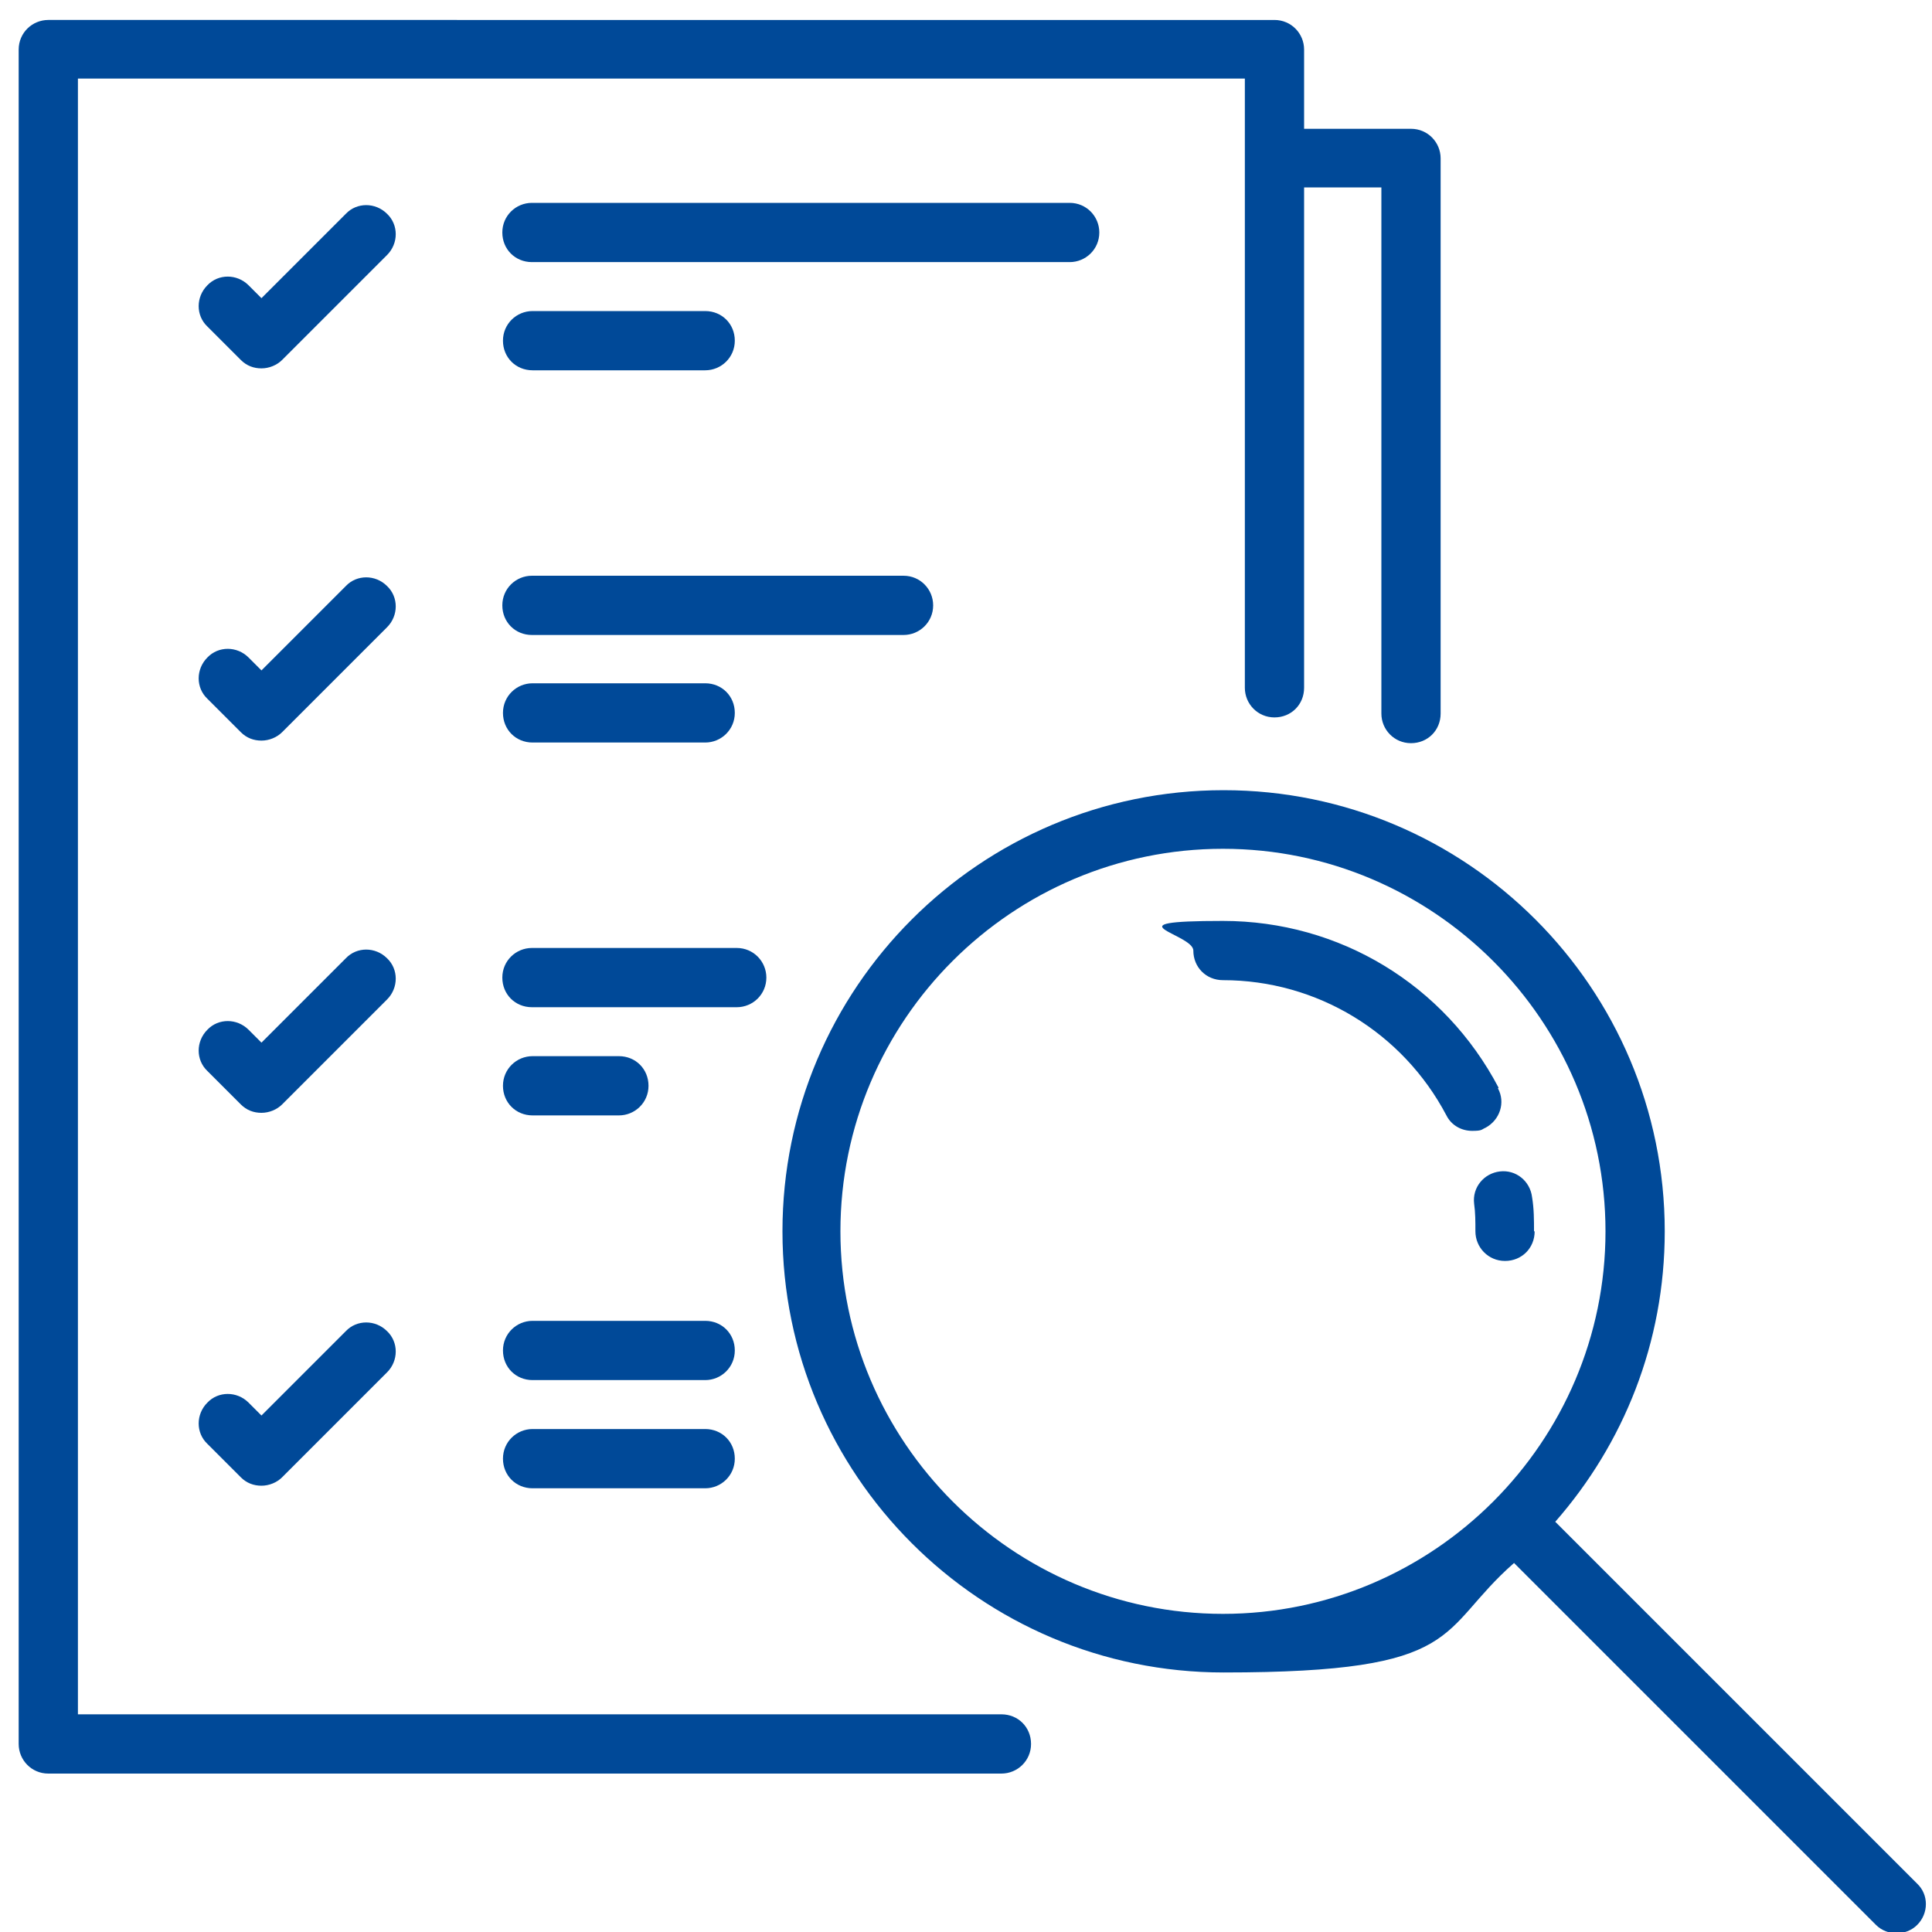 <?xml version="1.0" encoding="UTF-8"?>
<svg xmlns="http://www.w3.org/2000/svg" width="300" height="300" version="1.1" viewBox="0 0 300 300">
  <defs>
    <style>
      .cls-1 {
        fill: #004998;
      }
    </style>
  </defs>
  <!-- Generator: Adobe Illustrator 28.6.0, SVG Export Plug-In . SVG Version: 1.2.0 Build 709)  -->
  <g>
    <g id="Calque_1">
      <path class="cls-1" d="M155.5,266.2H12.1V12.2h181.2v94.6c0,2.5,2,4.6,4.6,4.6s4.6-2,4.6-4.6V29.1h12v81.7c0,2.5,2,4.6,4.6,4.6s4.6-2,4.6-4.6V24.6c0-2.5-2-4.6-4.6-4.6h-16.6V7.7c0-2.5-2-4.6-4.6-4.6H7.5c-2.5,0-4.6,2-4.6,4.6v263.1c0,2.5,2,4.6,4.6,4.6h148c2.5,0,4.6-2,4.6-4.6s-2-4.6-4.6-4.6Z"/>
      <path class="cls-1" d="M60.1,33.2c-1.8-1.8-4.7-1.8-6.4,0l-13.1,13.1-2-2c-1.8-1.8-4.7-1.8-6.4,0-1.8,1.8-1.8,4.7,0,6.4l5.2,5.2c.9.9,2,1.3,3.2,1.3s2.4-.5,3.2-1.3l16.3-16.3c1.8-1.8,1.8-4.7,0-6.4Z"/>
      <path class="cls-1" d="M170.7,36.1c0-2.5-2-4.6-4.6-4.6h-83.5c-2.5,0-4.6,2-4.6,4.6s2,4.6,4.6,4.6h83.5c2.5,0,4.6-2,4.6-4.6Z"/>
      <path class="cls-1" d="M82.7,57.5h26.8c2.5,0,4.6-2,4.6-4.6s-2-4.6-4.6-4.6h-26.8c-2.5,0-4.6,2-4.6,4.6s2,4.6,4.6,4.6Z"/>
      <path class="cls-1" d="M60.1,91c-1.8-1.8-4.7-1.8-6.4,0l-13.1,13.1-2-2c-1.8-1.8-4.7-1.8-6.4,0-1.8,1.8-1.8,4.7,0,6.4l5.2,5.2c.9.9,2,1.3,3.2,1.3s2.4-.5,3.2-1.3l16.3-16.3c1.8-1.8,1.8-4.7,0-6.4Z"/>
      <path class="cls-1" d="M144.9,94c0-2.5-2-4.6-4.6-4.6h-57.7c-2.5,0-4.6,2-4.6,4.6s2,4.6,4.6,4.6h57.7c2.5,0,4.6-2,4.6-4.6Z"/>
      <path class="cls-1" d="M82.7,115.3h26.8c2.5,0,4.6-2,4.6-4.6s-2-4.6-4.6-4.6h-26.8c-2.5,0-4.6,2-4.6,4.6s2,4.6,4.6,4.6Z"/>
      <path class="cls-1" d="M60.1,148.8c-1.8-1.8-4.7-1.8-6.4,0l-13.1,13.1-2-2c-1.8-1.8-4.7-1.8-6.4,0-1.8,1.8-1.8,4.7,0,6.4l5.2,5.2c.9.9,2,1.3,3.2,1.3s2.4-.5,3.2-1.3l16.3-16.3c1.8-1.8,1.8-4.7,0-6.4Z"/>
      <path class="cls-1" d="M119,151.8c0-2.5-2-4.6-4.6-4.6h-31.8c-2.5,0-4.6,2-4.6,4.6s2,4.6,4.6,4.6h31.8c2.5,0,4.6-2,4.6-4.6Z"/>
      <path class="cls-1" d="M82.7,173.2h13.4c2.5,0,4.6-2,4.6-4.6s-2-4.6-4.6-4.6h-13.4c-2.5,0-4.6,2-4.6,4.6s2,4.6,4.6,4.6Z"/>
      <path class="cls-1" d="M53.7,206.7l-13.1,13.1-2-2c-1.8-1.8-4.7-1.8-6.4,0-1.8,1.8-1.8,4.7,0,6.4l5.2,5.2c.9.9,2,1.3,3.2,1.3s2.4-.5,3.2-1.3l16.3-16.3c1.8-1.8,1.8-4.7,0-6.4-1.8-1.8-4.7-1.8-6.4,0Z"/>
      <path class="cls-1" d="M109.5,205.1h-26.8c-2.5,0-4.6,2-4.6,4.6s2,4.6,4.6,4.6h26.8c2.5,0,4.6-2,4.6-4.6s-2-4.6-4.6-4.6Z"/>
      <path class="cls-1" d="M109.5,221.9h-26.8c-2.5,0-4.6,2-4.6,4.6s2,4.6,4.6,4.6h26.8c2.5,0,4.6-2,4.6-4.6s-2-4.6-4.6-4.6Z"/>
      <path class="cls-1" d="M232.7,168.9c-8.4-16-24.7-25.9-42.8-25.9s-4.6,2-4.6,4.6,2,4.6,4.6,4.6c14.6,0,27.9,8.1,34.7,21,.8,1.6,2.4,2.4,4,2.4s1.4-.2,2.1-.5c2.2-1.2,3.1-3.9,1.9-6.1Z"/>
      <path class="cls-1" d="M238.2,191.2c0-1.8,0-3.5-.3-5.3-.3-2.5-2.5-4.3-5-4-2.5.3-4.3,2.5-4,5,.2,1.4.2,2.8.2,4.3,0,2.5,2,4.6,4.6,4.6s4.6-2,4.6-4.6Z"/>
      <path class="cls-1" d="M241.5,236.3c10.6-12.1,17-27.8,17-45.1,0-37.8-30.7-68.5-68.5-68.5s-68.5,30.7-68.5,68.5,30.7,68.5,68.5,68.5,33-6.4,45.1-17l56.2,56.2c.9.9,2.1,1.3,3.2,1.3s2.3-.4,3.2-1.3c1.8-1.8,1.8-4.7,0-6.4l-56.2-56.2ZM130.5,191.2c0-32.8,26.7-59.4,59.4-59.4s59.4,26.7,59.4,59.4-26.7,59.4-59.4,59.4-59.4-26.7-59.4-59.4Z"/>
    </g>
  </g>
</svg>